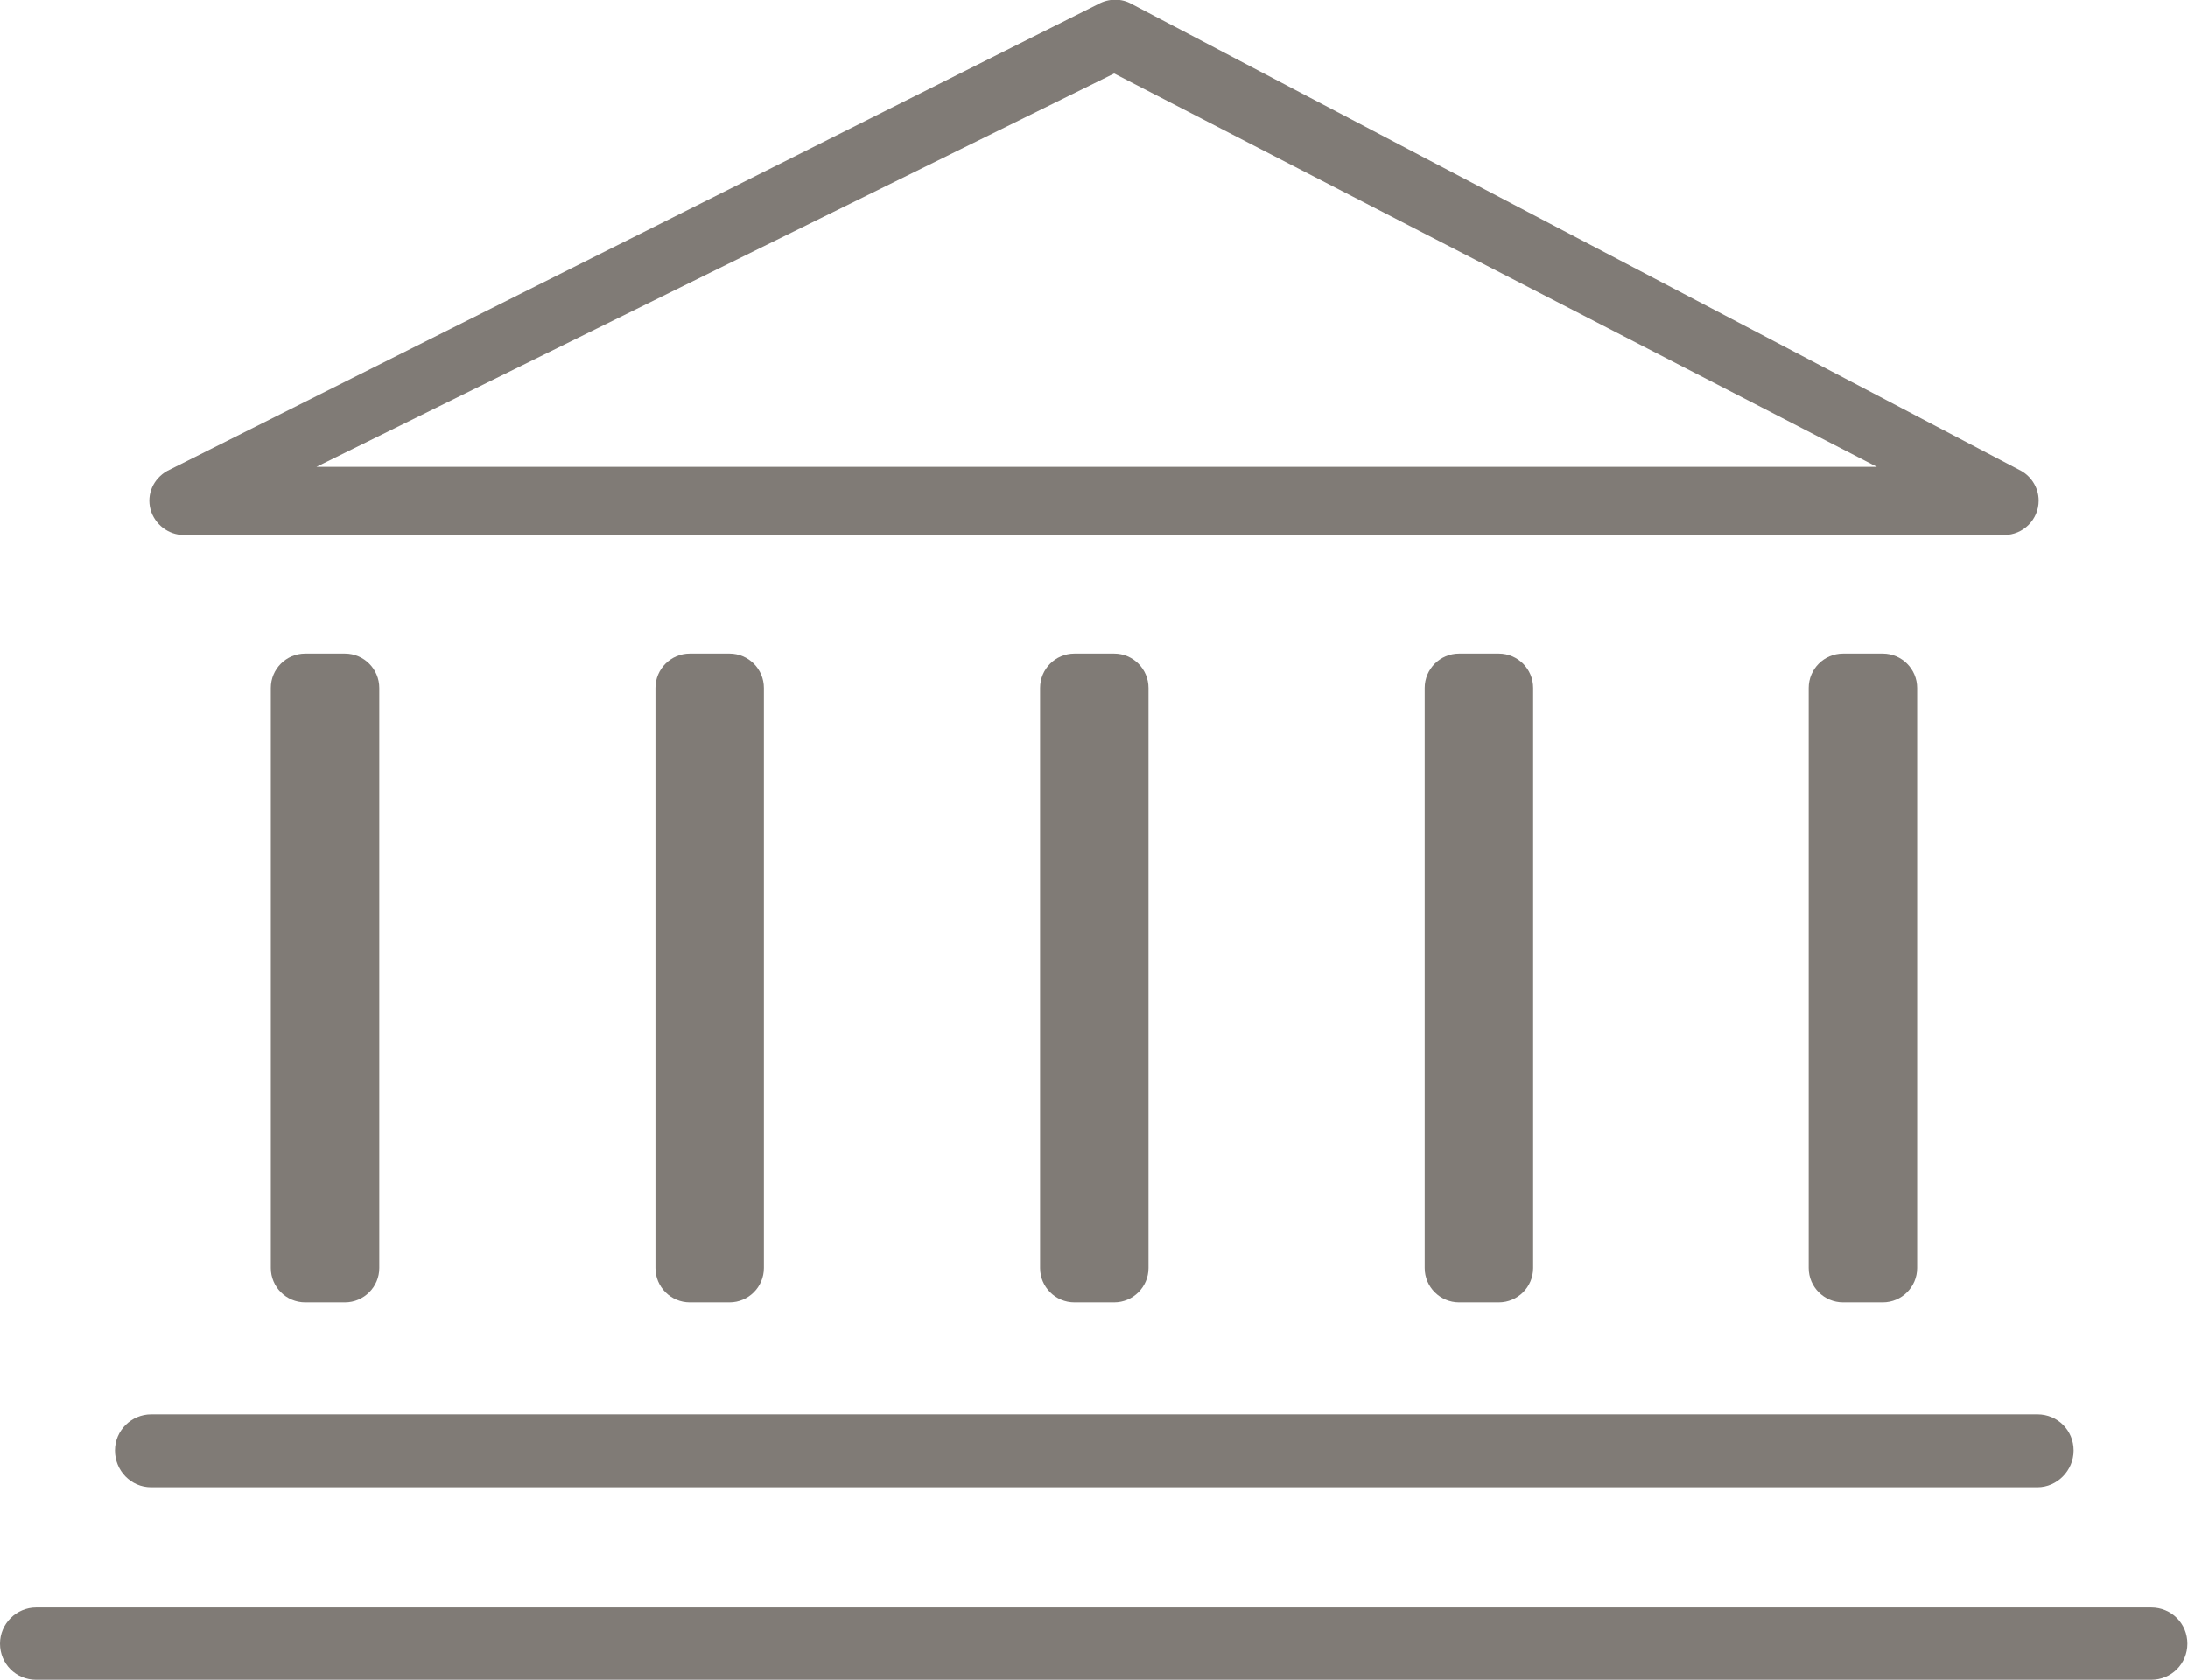 <?xml version="1.0" encoding="UTF-8"?>
<svg id="Ebene_2" data-name="Ebene 2" xmlns="http://www.w3.org/2000/svg" viewBox="0 0 36.92 28.35">
  <defs>
    <style>
      .cls-1 {
        fill: #807b76;
        stroke-width: 0px;
      }
    </style>
  </defs>
  <g id="Ebene_1-2" data-name="Ebene 1">
    <g>
      <path class="cls-1" d="M5.34,7.88h26.33L18.8,1.24,5.34,7.88ZM33.82,9.03H3.1c-.26,0-.49-.18-.56-.43-.07-.26.05-.52.28-.65L18.53.07c.18-.1.4-.1.57,0l14.97,7.86c.19.09.33.29.33.52,0,.32-.26.58-.58.58"/>
      <path class="cls-1" d="M5.82,21.98h-.67c-.32,0-.58-.26-.58-.58v-9.79c0-.32.26-.58.58-.58h.67c.32,0,.58.26.58.58v9.79c0,.32-.26.58-.58.58"/>
      <path class="cls-1" d="M34.37,25.1H2.55c-.34,0-.61-.28-.61-.62,0-.34.28-.61.61-.61h31.83c.34,0,.61.27.61.61,0,.34-.28.62-.61.62"/>
      <path class="cls-1" d="M36.3,28.35H.61c-.34,0-.61-.27-.61-.61s.28-.61.61-.61h35.69c.34,0,.61.27.61.61s-.27.61-.61.61"/>
      <path class="cls-1" d="M12.31,21.98h-.67c-.32,0-.58-.26-.58-.58v-9.79c0-.32.26-.58.58-.58h.67c.32,0,.58.26.58.58v9.79c0,.32-.26.58-.58.58"/>
      <path class="cls-1" d="M18.8,21.98h-.67c-.32,0-.58-.26-.58-.58v-9.79c0-.32.26-.58.58-.58h.67c.32,0,.58.26.58.58v9.79c0,.32-.26.58-.58.58"/>
      <path class="cls-1" d="M25.29,21.98h-.67c-.32,0-.58-.26-.58-.58v-9.79c0-.32.26-.58.58-.58h.67c.32,0,.58.26.58.58v9.79c0,.32-.26.58-.58.58"/>
      <path class="cls-1" d="M31.77,21.98h-.67c-.32,0-.58-.26-.58-.58v-9.79c0-.32.26-.58.58-.58h.67c.32,0,.58.26.58.58v9.79c0,.32-.26.58-.58.58"/>
    </g>
  </g>
</svg>
